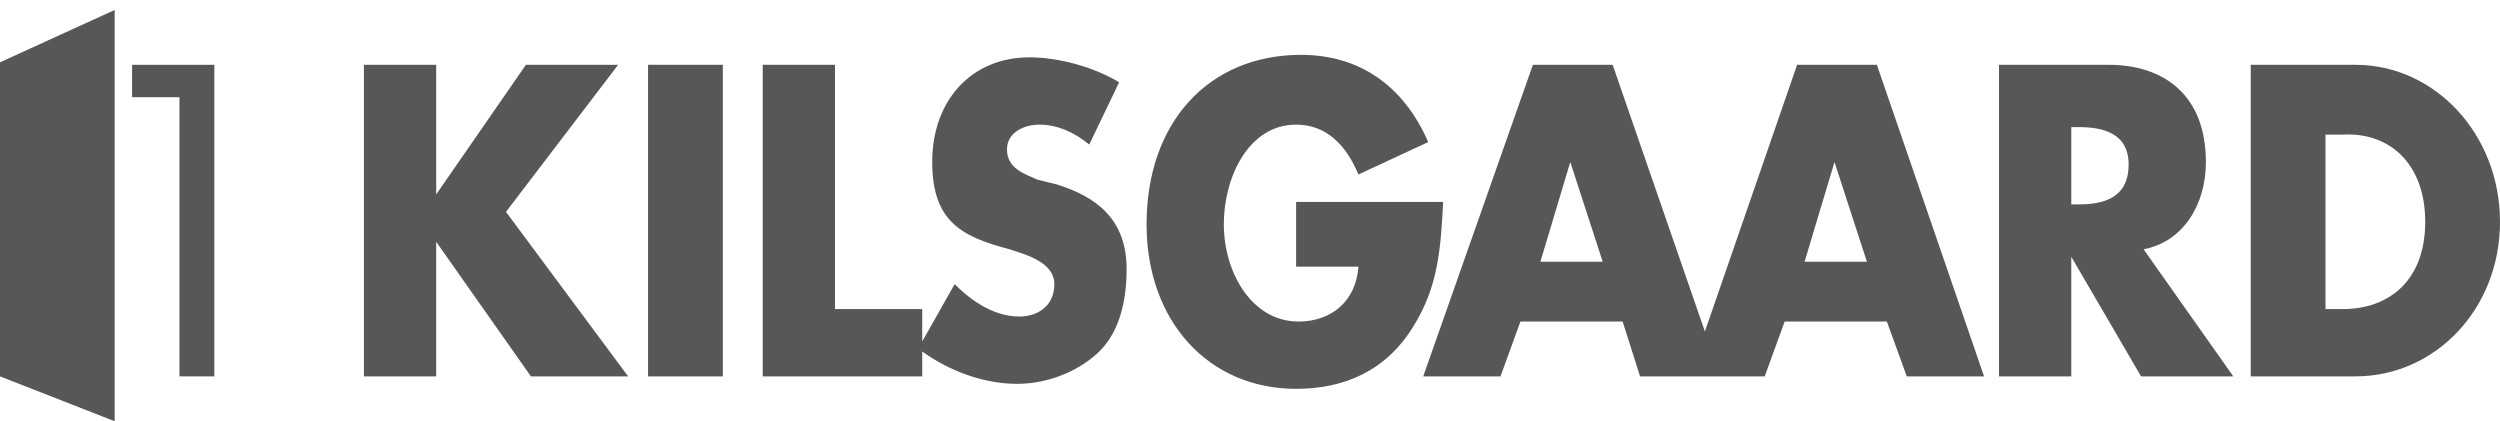 <?xml version="1.0" encoding="utf-8"?>
<!-- Generator: Adobe Illustrator 25.4.1, SVG Export Plug-In . SVG Version: 6.00 Build 0)  -->
<svg version="1.1" id="Ebene_1" xmlns="http://www.w3.org/2000/svg" xmlns:xlink="http://www.w3.org/1999/xlink" x="0px" y="0px"
	 viewBox="0 0 100.3 16.9" style="enable-background:new 0 0 100.3 16.9;" xml:space="preserve">
<style type="text/css">
	.st0{fill:#575756;}
</style>
<polygon class="st0" points="8.6,15.1 8.6,2.6 5.3,2.6 5.3,3.9 7.2,3.9 7.2,15.1 "/>
<polygon class="st0" points="4.6,16.9 4.6,0.4 0,2.5 0,15.1 "/>
<path class="st0" d="M25.2,15.1l-4.9-6.6l4.5-5.9h-3.7l-3.6,5.2h0V2.6h-2.9v12.5h2.9V9.7h0l3.8,5.4H25.2z M26,15.1H29V2.6H26V15.1z
	 M40.4,6c0-0.7,0.7-1,1.3-1c0.7,0,1.4,0.3,2,0.8l1.2-2.5c-1-0.6-2.4-1-3.6-1c-2.3,0-3.9,1.7-3.9,4.2c0,2.4,1.2,3,3.1,3.5
	c0.6,0.2,1.8,0.5,1.8,1.4c0,0.9-0.7,1.3-1.4,1.3c-1,0-1.9-0.6-2.6-1.3L37,13.7v-1.3h-3.5V2.6h-2.9v12.5H37v-1
	c1.1,0.8,2.5,1.3,3.8,1.3c1.1,0,2.3-0.4,3.2-1.2c0.9-0.8,1.2-2.1,1.2-3.4c0-2-1.2-2.9-2.8-3.4l-0.8-0.2C41.2,7,40.4,6.8,40.4,6
	 M52.1,10.7h2.4c-0.1,1.4-1.1,2.2-2.4,2.2c-1.9,0-3-2-3-3.9c0-1.9,1-4,2.9-4c1.2,0,2,0.8,2.5,2l2.8-1.3c-1-2.3-2.8-3.5-5.1-3.5
	c-3.7,0-6.2,2.7-6.2,6.8c0,3.9,2.5,6.6,6,6.6c1.9,0,3.6-0.7,4.7-2.5c1-1.6,1.1-3.1,1.2-5h-5.9V10.7z M74.9,10.5h-2.5l1.2-4h0
	L74.9,10.5z M64.3,10.5h-2.5l1.2-4l0,0L64.3,10.5z M76.5,15.1h3.1L75.3,2.6h-3.2l-3.7,10.7L64.7,2.6h-3.2l-4.4,12.5h3.1l0.8-2.2h4.1
	l0.7,2.2h1.9h3.1l0.8-2.2h4.1L76.5,15.1z M85.4,6.6c0,1.4-1.1,1.6-2,1.6h-0.3l0-3.1h0.3C84.3,5.1,85.4,5.3,85.4,6.6 M89.6,15.1
	L86,10c1.6-0.3,2.5-1.8,2.5-3.5c0-2.7-1.7-3.9-3.9-3.9h-4.4v12.5h2.9l0-4.8h0l2.8,4.8H89.6z M97.3,8.9c0,2.4-1.5,3.5-3.3,3.5h-0.7
	v-7H94C95.9,5.3,97.3,6.6,97.3,8.9 M100.3,8.9c0-3.5-2.6-6.3-5.8-6.3h-4.2v12.5h4.2C97.7,15.1,100.3,12.4,100.3,8.9"/>
</svg>
